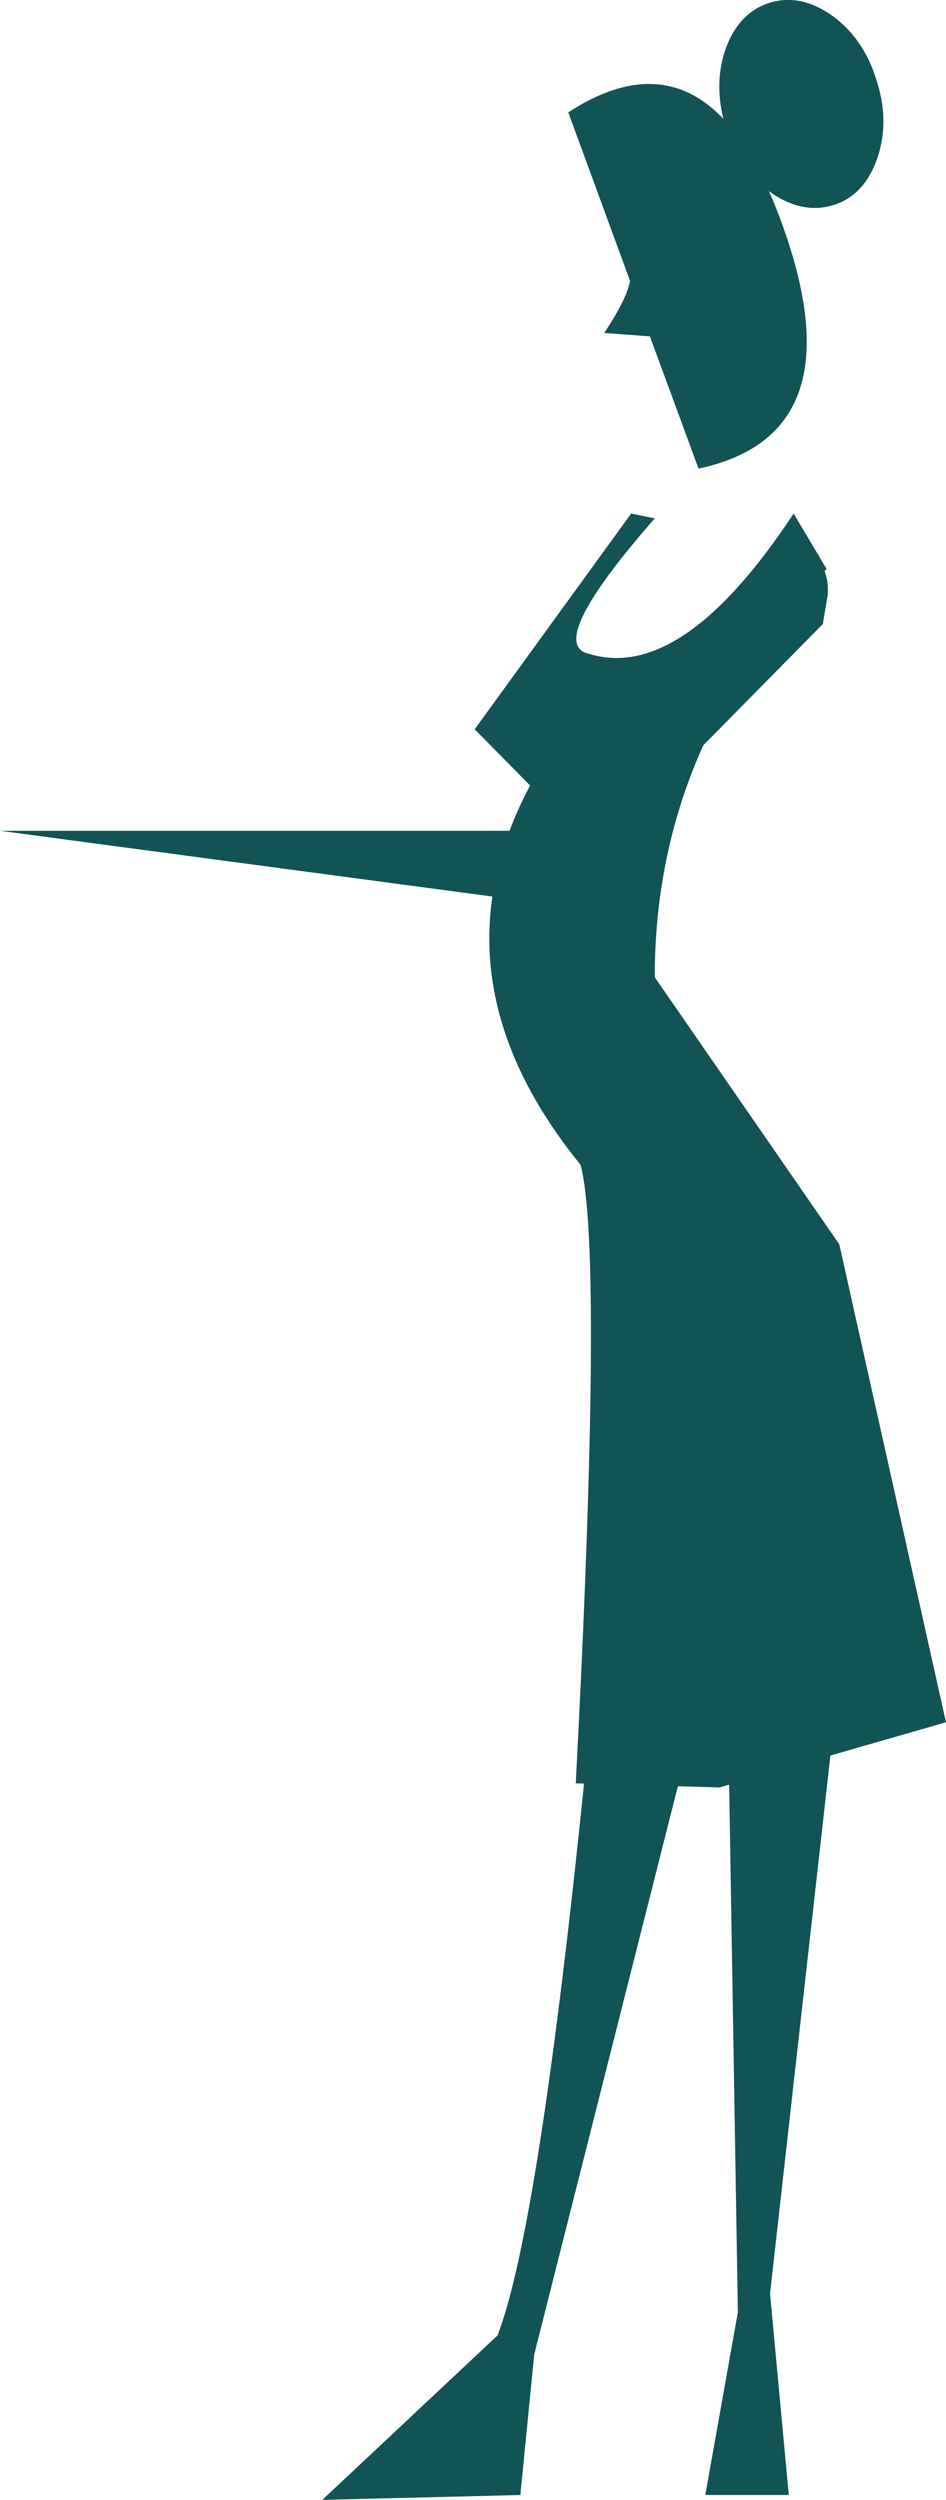 <?xml version="1.0" encoding="UTF-8" standalone="no"?>
<svg xmlns:xlink="http://www.w3.org/1999/xlink" height="333.7px" width="126.35px" xmlns="http://www.w3.org/2000/svg">
  <g transform="matrix(1.0, 0.0, 0.0, 1.0, 90.9, 166.85)">
    <path d="M26.1 -156.35 Q27.95 -150.9 26.35 -145.95 24.7 -140.95 20.65 -139.55 16.45 -138.15 12.2 -141.05 7.95 -144.05 6.1 -149.6 4.35 -155.15 5.9 -160.0 7.6 -165.0 11.65 -166.4 15.8 -167.8 20.05 -164.9 24.35 -161.9 26.1 -156.35" fill="#125355" fill-rule="evenodd" stroke="none"/>
    <path d="M13.7 -136.55 Q23.6 -108.8 2.4 -104.3 L-4.1 -121.95 -10.2 -122.4 Q-7.2 -126.9 -6.75 -129.35 L-15.0 -151.85 Q3.9 -164.15 13.7 -136.55" fill="#125355" fill-rule="evenodd" stroke="none"/>
    <path d="M-3.45 -97.65 Q-18.25 -80.75 -12.15 -79.55 0.25 -75.8 15.1 -98.3 L19.5 -90.9 Q-3.45 -67.65 -3.45 -36.4 L21.2 -0.75 35.45 63.05 5.2 71.75 -14.0 71.2 Q-10.3 0.45 -13.35 -11.35 -33.7 -36.4 -20.1 -62.0 L-27.5 -69.5 -6.6 -98.3 -3.45 -97.65" fill="#125355" fill-rule="evenodd" stroke="none"/>
    <path d="M-12.7 69.3 L0.85 66.8 -19.55 147.45 -21.4 166.2 -47.85 166.85 -24.45 144.9 Q-18.9 130.55 -12.7 69.3" fill="#125355" fill-rule="evenodd" stroke="none"/>
    <path d="M6.4 66.1 L20.65 61.8 11.95 139.3 14.45 166.2 3.3 166.2 7.65 141.8 6.4 66.1" fill="#125355" fill-rule="evenodd" stroke="none"/>
    <path d="M19.65 -87.45 L19.0 -83.55 -17.85 -46.2 -90.9 -55.95 -19.4 -55.95 13.3 -93.05 18.4 -92.85 19.1 -90.95 Q19.8 -89.35 19.65 -87.45" fill="#125355" fill-rule="evenodd" stroke="none"/>
  </g>
</svg>
